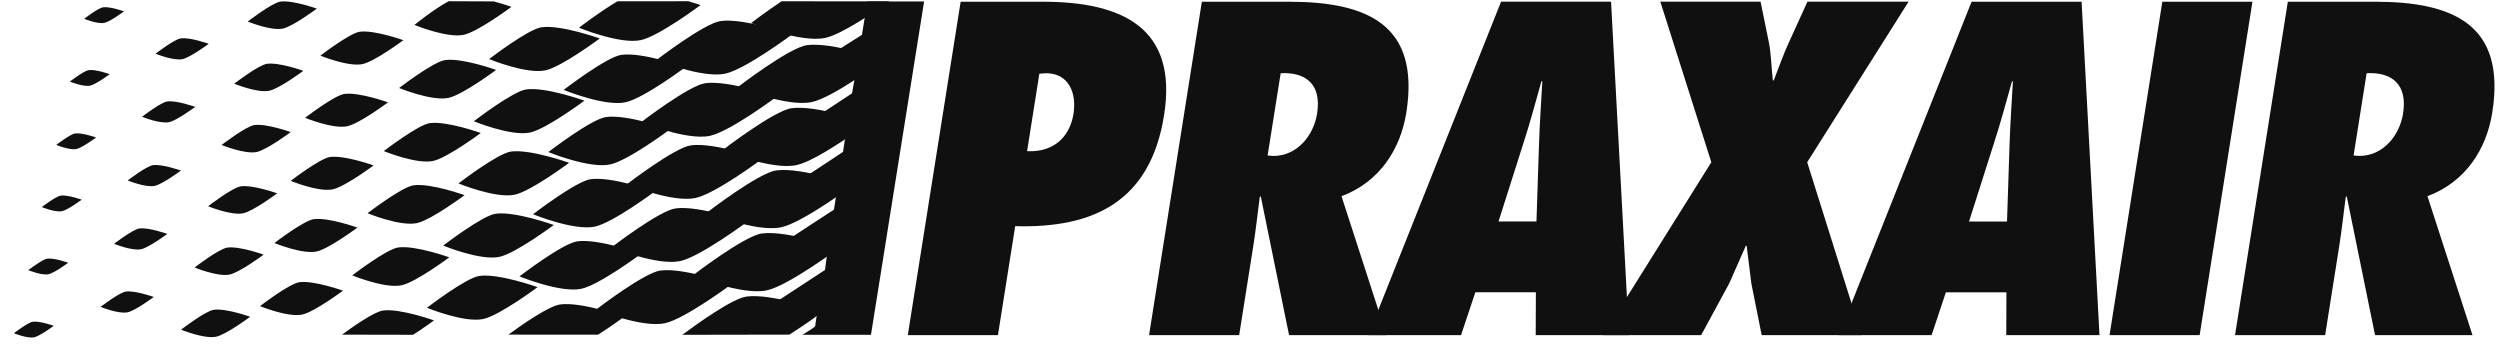 <?xml version="1.0" encoding="UTF-8"?> <svg xmlns="http://www.w3.org/2000/svg" width="121" height="17" viewBox="0 0 121 17" fill="none"><path d="M41.98 0.07L41.719 1.685L40.41 2.512L41.543 2.817L41.238 4.518L39.713 5.522L41.021 5.913L40.802 7.353L39.015 8.531L40.54 9.01L40.365 10.144L38.23 11.539L40.06 12.062L39.93 13.065L37.532 14.635L39.538 15.202L39.45 15.812H39.407V15.857H39.364L39.319 15.9L38.84 16.204H42.155L44.727 0.07H41.98ZM51.957 5.506C51.766 6.713 50.907 7.38 49.711 7.316L50.305 3.566L50.632 3.544C51.707 3.544 52.12 4.472 51.957 5.506ZM48.3 16.221L49.136 10.946C52.914 11.053 55.678 9.771 56.342 5.57C57.016 1.323 54.287 0.084 50.47 0.084H46.495L43.937 16.221H48.3ZM61.352 7.528L61.985 3.544C63.203 3.481 63.972 4.08 63.748 5.494C63.583 6.543 62.796 7.548 61.63 7.548L61.352 7.528ZM67.108 16.221L64.929 9.497C66.765 8.812 67.784 7.227 68.066 5.451C68.74 1.195 66.183 0.084 62.383 0.084H58.17L55.614 16.221H59.976L60.658 11.917C60.784 11.125 60.866 10.332 60.971 9.541L61.02 9.497L62.391 16.221H67.108Z" fill="#101010"></path><path d="M72.528 10.72L73.719 6.975C74.049 5.969 74.318 4.942 74.606 3.934H74.649C74.596 4.942 74.519 5.969 74.488 6.975L74.365 10.72H72.528ZM78.842 16.219L77.975 0.082H72.651L66.225 16.219H70.715L71.407 14.146H74.336L74.328 16.219H78.842Z" fill="#101010"></path><path d="M85.265 16.219L84.764 13.715C84.689 13.116 84.615 12.495 84.538 11.897H84.497C84.23 12.495 83.961 13.116 83.695 13.715L82.337 16.219H77.591L82.828 7.852L80.36 0.082H85.212L85.609 2.03C85.728 2.63 85.734 3.271 85.806 3.892H85.85C86.097 3.271 86.302 2.65 86.593 2.03L87.48 0.082H92.375L87.468 7.852L90.097 16.219H85.265Z" fill="#101010"></path><path d="M95.301 10.721L96.493 6.976C96.824 5.97 97.093 4.943 97.381 3.936H97.424C97.371 4.943 97.294 5.97 97.263 6.976L97.14 10.721H95.301ZM101.615 16.22L100.749 0.083H95.425L88.999 16.22H93.49L94.18 14.148H97.111L97.103 16.22H101.615ZM102.102 16.22L104.657 0.083H109.019L106.463 16.22H102.102ZM113.913 7.527L114.545 3.543C115.764 3.48 116.533 4.079 116.309 5.493C116.143 6.542 115.358 7.547 114.19 7.547L113.913 7.527ZM119.669 16.22L117.489 9.496C119.326 8.811 120.345 7.226 120.626 5.45C121.301 1.194 118.745 0.083 114.943 0.083H110.731L108.175 16.22H112.537L113.218 11.916C113.344 11.124 113.427 10.332 113.532 9.54L113.581 9.496L114.952 16.22H119.669ZM7.442 14.373C7.442 14.373 6.558 15.033 6.177 15.115C5.737 15.209 4.869 14.852 4.869 14.852C4.869 14.852 5.779 14.153 6.091 14.112C6.544 14.051 7.442 14.373 7.442 14.373ZM8.097 11.321C8.097 11.321 7.211 11.98 6.832 12.061C6.39 12.157 5.523 11.8 5.523 11.8C5.523 11.8 6.432 11.101 6.744 11.058C7.198 10.998 8.097 11.321 8.097 11.321ZM8.756 8.255C8.756 8.255 7.871 8.914 7.49 8.995C7.05 9.091 6.182 8.734 6.182 8.734C6.182 8.734 7.091 8.035 7.404 7.994C7.857 7.932 8.756 8.255 8.756 8.255ZM9.448 5.173C9.448 5.173 8.564 5.832 8.184 5.912C7.743 6.007 6.876 5.651 6.876 5.651C6.876 5.651 7.783 4.952 8.097 4.91C8.549 4.85 9.448 5.173 9.448 5.173ZM10.102 2.119C10.102 2.119 9.219 2.778 8.838 2.86C8.398 2.956 7.53 2.599 7.53 2.599C7.53 2.599 8.437 1.9 8.751 1.858C9.203 1.797 10.102 2.119 10.102 2.119ZM6.003 0.549C6.003 0.549 5.34 1.044 5.055 1.105C4.724 1.178 4.074 0.91 4.074 0.91C4.074 0.91 4.756 0.385 4.989 0.353C5.328 0.308 6.003 0.549 6.003 0.549ZM5.31 3.59C5.31 3.59 4.646 4.084 4.362 4.145C4.03 4.216 3.381 3.949 3.381 3.949C3.381 3.949 4.062 3.425 4.296 3.394C4.635 3.347 5.31 3.59 5.31 3.59ZM4.651 6.654C4.651 6.654 3.988 7.149 3.703 7.211C3.372 7.281 2.722 7.014 2.722 7.014C2.722 7.014 3.402 6.489 3.638 6.459C3.977 6.414 4.651 6.654 4.651 6.654ZM3.954 9.663C3.954 9.663 3.29 10.158 3.006 10.22C2.674 10.29 2.023 10.023 2.023 10.023C2.023 10.023 2.706 9.499 2.94 9.467C3.279 9.422 3.954 9.663 3.954 9.663ZM3.3 12.717C3.3 12.717 2.636 13.211 2.352 13.272C2.02 13.343 1.369 13.075 1.369 13.075C1.369 13.075 2.052 12.551 2.286 12.519C2.625 12.474 3.3 12.717 3.3 12.717ZM2.602 15.769C2.602 15.769 1.938 16.264 1.654 16.324C1.323 16.395 0.673 16.128 0.673 16.128C0.673 16.128 1.354 15.603 1.588 15.572C1.928 15.526 2.602 15.769 2.602 15.769ZM12.108 15.332C12.108 15.332 10.958 16.19 10.465 16.295C9.89 16.42 8.764 15.956 8.764 15.956C8.764 15.956 9.945 15.046 10.351 14.992C10.94 14.914 12.108 15.332 12.108 15.332ZM12.762 12.324C12.762 12.324 11.613 13.18 11.118 13.287C10.546 13.412 9.418 12.947 9.418 12.947C9.418 12.947 10.599 12.038 11.005 11.983C11.593 11.904 12.762 12.324 12.762 12.324ZM13.416 9.358C13.416 9.358 12.267 10.215 11.772 10.322C11.2 10.445 10.072 9.982 10.072 9.982C10.072 9.982 11.252 9.073 11.659 9.018C12.247 8.939 13.416 9.358 13.416 9.358ZM14.071 6.393C14.071 6.393 12.921 7.249 12.427 7.356C11.853 7.479 10.726 7.017 10.726 7.017C10.726 7.017 11.907 6.109 12.313 6.052C12.901 5.973 14.071 6.393 14.071 6.393ZM14.681 3.428C14.681 3.428 13.53 4.284 13.037 4.392C12.463 4.515 11.336 4.051 11.336 4.051C11.336 4.051 12.517 3.142 12.923 3.087C13.513 3.008 14.681 3.428 14.681 3.428ZM15.335 0.418C15.335 0.418 14.186 1.275 13.691 1.383C13.118 1.506 11.99 1.042 11.99 1.042C11.99 1.042 13.172 0.132 13.577 0.077C14.165 -0.002 15.335 0.418 15.335 0.418ZM19.522 1.945C19.522 1.945 18.141 2.973 17.549 3.101C16.861 3.249 15.507 2.693 15.507 2.693C15.507 2.693 16.925 1.603 17.414 1.536C18.119 1.442 19.522 1.945 19.522 1.945ZM18.78 4.954C18.78 4.954 17.401 5.983 16.807 6.11C16.121 6.259 14.767 5.702 14.767 5.702C14.767 5.702 16.183 4.612 16.672 4.546C17.378 4.451 18.78 4.954 18.78 4.954ZM18.082 8.006C18.082 8.006 16.702 9.035 16.109 9.163C15.421 9.311 14.07 8.754 14.07 8.754C14.07 8.754 15.486 7.664 15.974 7.598C16.68 7.504 18.082 8.006 18.082 8.006ZM17.297 11.016C17.297 11.016 15.918 12.044 15.324 12.172C14.637 12.32 13.284 11.763 13.284 11.763C13.284 11.763 14.7 10.672 15.189 10.607C15.895 10.512 17.297 11.016 17.297 11.016ZM16.6 14.068C16.6 14.068 15.22 15.097 14.627 15.224C13.939 15.372 12.586 14.817 12.586 14.817C12.586 14.817 14.002 13.725 14.491 13.659C15.197 13.565 16.6 14.068 16.6 14.068ZM21.745 12.455C21.745 12.455 20.131 13.658 19.437 13.807C18.632 13.98 17.049 13.329 17.049 13.329C17.049 13.329 18.708 12.053 19.278 11.976C20.104 11.866 21.745 12.455 21.745 12.455ZM22.486 9.445C22.486 9.445 20.872 10.649 20.178 10.798C19.374 10.972 17.791 10.321 17.791 10.321C17.791 10.321 19.449 9.044 20.02 8.968C20.846 8.857 22.486 9.445 22.486 9.445ZM21.005 15.508C21.005 15.508 20.534 15.858 19.991 16.204L16.556 16.197C17.04 15.84 18.103 15.088 18.537 15.03C19.363 14.918 21.005 15.508 21.005 15.508ZM23.271 6.437C23.271 6.435 21.657 7.639 20.964 7.79C20.159 7.962 18.576 7.313 18.576 7.313C18.576 7.313 20.234 6.036 20.804 5.959C21.631 5.849 23.271 6.437 23.271 6.437ZM24.013 3.384C24.013 3.384 22.399 4.588 21.705 4.738C20.899 4.91 19.318 4.259 19.318 4.259C19.318 4.259 20.975 2.984 21.547 2.907C22.371 2.795 24.013 3.384 24.013 3.384ZM24.755 0.331C24.755 0.331 23.14 1.534 22.447 1.684C21.641 1.858 20.059 1.206 20.059 1.206C20.059 1.206 21.002 0.439 21.716 0.059L23.897 0.068C24.38 0.197 24.755 0.331 24.755 0.331ZM26.019 13.898C26.019 13.898 24.179 15.271 23.388 15.44C22.47 15.638 20.665 14.896 20.665 14.896C20.665 14.896 22.556 13.442 23.206 13.354C24.149 13.227 26.019 13.898 26.019 13.898ZM26.804 10.889C26.804 10.889 24.964 12.261 24.172 12.432C23.256 12.629 21.451 11.887 21.451 11.887C21.451 11.887 23.342 10.432 23.991 10.344C24.933 10.218 26.804 10.889 26.804 10.889ZM27.546 7.88C27.546 7.88 25.704 9.252 24.913 9.423C23.997 9.62 22.191 8.879 22.191 8.879C22.191 8.879 24.083 7.423 24.733 7.335C25.674 7.21 27.546 7.88 27.546 7.88ZM28.287 4.872C28.287 4.872 26.445 6.244 25.655 6.414C24.737 6.61 22.934 5.869 22.934 5.869C22.934 5.869 24.823 4.414 25.474 4.327C26.416 4.2 28.287 4.872 28.287 4.872ZM29.027 1.862C29.027 1.862 27.187 3.236 26.396 3.405C25.48 3.602 23.674 2.86 23.674 2.86C23.674 2.86 25.565 1.404 26.216 1.318C27.157 1.191 29.027 1.862 29.027 1.862ZM31.035 12.28C31.035 12.28 29.01 13.789 28.14 13.976C27.13 14.194 25.145 13.377 25.145 13.377C25.145 13.377 27.224 11.777 27.94 11.681C28.975 11.541 31.035 12.28 31.035 12.28ZM31.688 9.271C31.688 9.271 29.663 10.781 28.794 10.968C27.784 11.184 25.8 10.369 25.8 10.369C25.8 10.369 27.88 8.768 28.593 8.672C29.631 8.532 31.688 9.271 31.688 9.271ZM32.43 6.261C32.43 6.261 30.405 7.772 29.535 7.958C28.527 8.176 26.54 7.36 26.54 7.36C26.54 7.36 28.62 5.76 29.335 5.664C30.372 5.524 32.43 6.261 32.43 6.261ZM33.17 3.253C33.17 3.253 31.147 4.763 30.276 4.95C29.267 5.167 27.282 4.351 27.282 4.351C27.282 4.351 29.361 2.751 30.077 2.654C31.114 2.514 33.17 3.253 33.17 3.253ZM33.911 0.244C33.911 0.244 31.888 1.753 31.018 1.941C30.008 2.159 28.023 1.342 28.023 1.342C28.023 1.342 29.031 0.565 29.885 0.063L33.318 0.059C33.517 0.118 33.714 0.18 33.911 0.244ZM30.206 15.332C30.206 15.332 29.624 15.768 28.949 16.198L24.608 16.196C25.206 15.754 26.562 14.807 27.111 14.735C28.148 14.595 30.206 15.332 30.206 15.332Z" fill="#101010"></path><path d="M35.394 13.762C35.394 13.762 33.148 15.436 32.18 15.644C31.061 15.885 28.858 14.979 28.858 14.979C28.858 14.979 31.165 13.203 31.96 13.095C33.109 12.942 35.394 13.762 35.394 13.762ZM36.136 10.753C36.136 10.753 33.887 12.428 32.923 12.635C31.803 12.876 29.598 11.971 29.598 11.971C29.598 11.971 31.907 10.193 32.702 10.086C33.851 9.932 36.136 10.753 36.136 10.753ZM36.877 7.699C36.877 7.699 34.629 9.375 33.663 9.583C32.544 9.824 30.34 8.919 30.34 8.919C30.34 8.919 32.648 7.141 33.442 7.034C34.592 6.88 36.877 7.699 36.877 7.699ZM37.575 4.691C37.575 4.691 35.327 6.367 34.362 6.574C33.24 6.816 31.038 5.909 31.038 5.909C31.038 5.909 33.346 4.132 34.139 4.026C35.29 3.871 37.575 4.691 37.575 4.691ZM38.315 1.682C38.315 1.682 36.068 3.357 35.103 3.565C33.982 3.806 31.779 2.9 31.779 2.9C31.779 2.9 34.087 1.124 34.881 1.018C36.031 0.863 38.315 1.682 38.315 1.682Z" fill="#101010"></path><path d="M40.584 12.017C40.584 12.017 38.156 13.827 37.114 14.053C35.904 14.313 33.524 13.335 33.524 13.335C33.524 13.335 36.017 11.415 36.875 11.3C38.117 11.133 40.584 12.017 40.584 12.017ZM41.281 8.966C41.281 8.966 38.854 10.775 37.812 10.999C36.602 11.261 34.222 10.282 34.222 10.282C34.222 10.282 36.715 8.363 37.572 8.248C38.815 8.08 41.281 8.966 41.281 8.966ZM42.021 5.956C42.021 5.956 39.596 7.766 38.552 7.991C37.342 8.251 34.963 7.273 34.963 7.273C34.963 7.273 37.456 5.354 38.312 5.238C39.556 5.071 42.021 5.956 42.021 5.956ZM42.764 2.904C42.764 2.904 40.337 4.714 39.294 4.939C38.084 5.199 35.705 4.219 35.705 4.219C35.705 4.219 38.197 2.301 39.055 2.186C40.297 2.019 42.764 2.904 42.764 2.904ZM43.047 0.065C42.329 0.577 40.735 1.663 39.943 1.834C38.734 2.094 36.353 1.116 36.353 1.116C36.353 1.116 37.046 0.584 37.827 0.062L43.047 0.065ZM39.842 15.071C39.842 15.071 39.068 15.652 38.204 16.196L33.023 16.205C33.67 15.724 35.438 14.445 36.133 14.353C37.375 14.186 39.842 15.071 39.842 15.071Z" fill="#101010"></path></svg> 